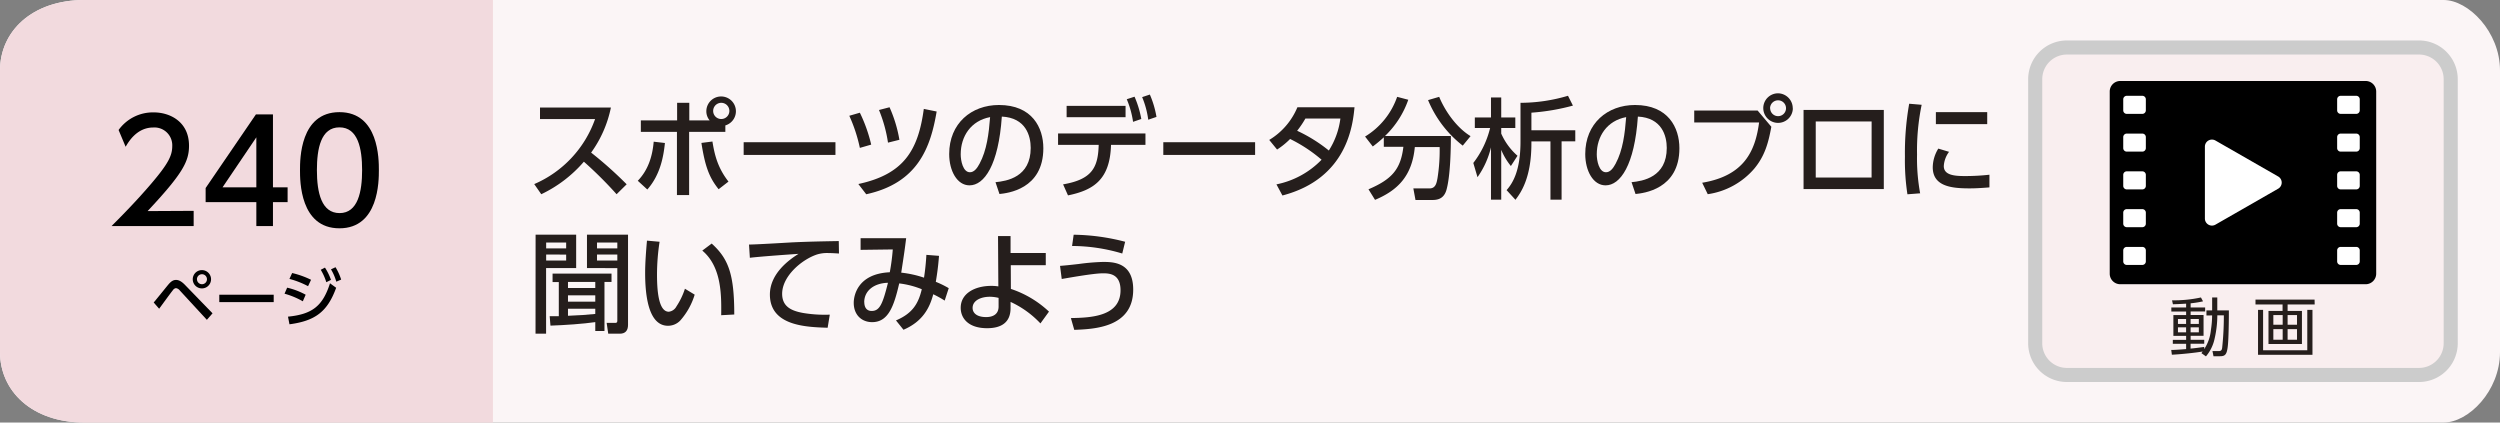 <svg xmlns="http://www.w3.org/2000/svg" viewBox="0 0 710 120"><rect x="0" y="0" width="710" height="120" fill="#808080" stroke="none"/><defs><style>.cls-1{fill:#fbf5f6;}.cls-2{fill:#f2dade;}.cls-3{fill:#251e1c;}.cls-4{fill:#f9eeef;stroke:#ccc;stroke-miterlimit:10;stroke-width:4px;}.cls-5{fill:#fff;}</style></defs><title>index_21</title><g id="レイヤー_2" data-name="レイヤー 2"><g id="レイヤー_3" data-name="レイヤー 3"><path class="cls-1" d="M694,120H24c-15,0-24-9-24-20V20C0,9,9,0,24,0H694c7,0,16,9,16,20v80C710,111.05,701.05,120,694,120Z"/><path class="cls-2" d="M140,120H24c-15,0-24-9-24-20V20C0,9,9,0,24,0H140Z"/><path d="M43.65,85.91c.68-.79,3.58-4.41,4.19-5.13.85-1,1.46-1.28,2.16-1.28s1.52.34,2.6,1.48l7.76,8-1.61,1.85-7.68-8.33a1.7,1.7,0,0,0-1.1-.67,1.24,1.24,0,0,0-.85.56c-.66.81-3.37,4.55-3.92,5.29ZM59.94,79.3a2.6,2.6,0,1,1-2.59-2.59A2.6,2.6,0,0,1,59.94,79.3Zm-4,0a1.42,1.42,0,1,0,1.42-1.42A1.43,1.43,0,0,0,55.93,79.3Z"/><path d="M77.73,83.7v2.1H62.28V83.7Z"/><path d="M86,85.57a22.73,22.73,0,0,0-5.19-2.16l.74-1.71a20.59,20.59,0,0,1,5.26,2Zm-4.21,4.36c6.88-.69,9.86-3,11.93-9.48l1.75,1.28C93,88.54,89.5,91.13,82.21,92.1Zm5.7-8.65a24.51,24.51,0,0,0-5.29-2.07l.77-1.67a25.15,25.15,0,0,1,5.37,1.92ZM92.29,76A16.27,16.27,0,0,1,94,79.48l-1.33.67a15.44,15.44,0,0,0-1.58-3.53Zm3-.11a16,16,0,0,1,1.6,3.51L95.51,80A14.64,14.64,0,0,0,94,76.49Z"/><path d="M55,59.88V64.2H31.68c3.48-3.48,7.16-7.24,11.24-12,4.84-5.68,6-8,6-10.72a5.06,5.06,0,0,0-5.4-5.27c-4.72,0-7.08,4.19-7.84,5.47l-2-4.76a12,12,0,0,1,10-5c4.52,0,10,2.59,10,9.47,0,4.52-1.88,8-11.76,18.56Z"/><path d="M72.8,64.2V57.4H58.4v-4L72.68,32.49h4.84V53.2h4.16v4.2H77.52v6.8Zm-9.6-11h9.6V39Z"/><path d="M85.2,48.32c0-3.08,0-16.47,11.2-16.47s11.2,13.43,11.2,16.47,0,16.52-11.2,16.52S85.2,51.4,85.2,48.32Zm17.64,0c0-6.12-1.16-12.15-6.44-12.15S90,42.24,90,48.32c0,6.44,1.32,12.2,6.44,12.2C101.68,60.52,102.84,54.36,102.84,48.32Z"/><path class="cls-3" d="M173.5,30.53a33.12,33.12,0,0,1-5.62,12.81,110.56,110.56,0,0,1,10.09,9l-2.86,2.82a112.78,112.78,0,0,0-9.29-9.24,36.82,36.82,0,0,1-12.1,9.24l-2-2.88A31.51,31.51,0,0,0,169,33.82H153.36V30.53Z"/><path class="cls-3" d="M181.13,51.34c2.91-3,4.16-6.88,4.52-11.1l3.19.37c-.36,3.38-1.15,8.87-5,13.21Zm20.41-17.15a4,4,0,0,1-.94-2.66A4.2,4.2,0,1,1,206,35.62v1.83H195.71V55.4h-3.46V37.45H182V34.19h10.3v-5h3.46v5Zm.79,6c.61,3.75,1.46,7.41,4.56,11.38l-2.8,2.17c-2.76-3.41-3.88-6.7-4.89-13.15Zm.21-8.68a2.29,2.29,0,0,0,2.25,2.29,2.3,2.3,0,1,0-2.25-2.29Z"/><path class="cls-3" d="M237.27,40.39V44H211.2V40.39Z"/><path class="cls-3" d="M244.2,42a43.81,43.81,0,0,0-3-9.12l3-.87a42.68,42.68,0,0,1,3.22,9.06Zm-.43,10.26c12.88-2.76,17-9.52,18.59-21.33l3.65.74c-1.73,10.2-5.29,20.28-20,23.5Zm8.42-11.75a39.44,39.44,0,0,0-2.56-9.27l3-.78a38.26,38.26,0,0,1,2.8,9.24Z"/><path class="cls-3" d="M282.72,51.74c3.22-.31,10-1.42,10-9.73,0-3.45-1.39-8.56-8.2-8.9-.94,13.8-5,19.53-9.18,19.53-3.52,0-5.77-4.12-5.77-8.9,0-8.71,6.32-13.92,14.13-13.92,9.45,0,12.61,6.45,12.61,12.28,0,11.72-10.3,12.77-12.46,13Zm-9.88-7.9c0,1.79.64,5.08,2.62,5.08,1.15,0,2-1.05,2.73-2.42,2.07-3.84,2.64-8.59,3-13.24C275.73,34.29,272.84,38.72,272.84,43.84Z"/><path class="cls-3" d="M301.92,52.36c8.23-1.42,9.93-4.77,10.11-11.22H300.49V37.91h24.82v3.23h-9.78C315.25,51,310.58,54,303.31,55.49Zm17.74-22.29v3.22H302.92V30.07Zm2.55-2.61a28.35,28.35,0,0,1,1.92,6.33l-2.34.81A25.92,25.92,0,0,0,320,28.18Zm4.35-.61a27.33,27.33,0,0,1,1.88,6.35L326.1,34a25,25,0,0,0-1.73-6.42Z"/><path class="cls-3" d="M356.45,40.39V44H330.38V40.39Z"/><path class="cls-3" d="M360.46,39.74a19.62,19.62,0,0,0,8-9.27h16.22c-.48,4.93-2,20.22-20.47,25.05l-1.7-3.16a24.55,24.55,0,0,0,12.82-7,42.17,42.17,0,0,0-8.94-5.89,21.37,21.37,0,0,1-3.7,3Zm10.27-6.07a27.27,27.27,0,0,1-2.34,3.47,43,43,0,0,1,9,5.61,22.05,22.05,0,0,0,3.28-9.08Z"/><path class="cls-3" d="M393,39a38.07,38.07,0,0,1-3.13,2.6l-2.19-2.82a21.37,21.37,0,0,0,9.11-11.28l3.16.83a26.1,26.1,0,0,1-6.62,10.3h18.72c0,3.13-.1,11.19-1.25,15.28-.79,2.79-2.86,2.89-4.19,2.89H402l-.61-3.29H406c1.73,0,2-1.55,2.25-2.91a50.36,50.36,0,0,0,.61-8.84h-7.05c-.79,8.37-5,12.34-11.3,15l-1.86-3c6.6-2.82,9.15-5.64,9.91-12.06H393Zm22.42,2.36a31.79,31.79,0,0,1-9.85-12.93l3.16-.93c1.58,3.87,4.83,8.68,8.91,11.16Z"/><path class="cls-3" d="M418.42,46.28a26.4,26.4,0,0,0,4.77-9.92h-4.34v-3h4.59V27.68h2.91v5.68h4v3h-4v1.58a18,18,0,0,0,4.62,6.3l-1.88,2.91a18.32,18.32,0,0,1-2.74-4.59V56.7h-2.91V41.85a24.55,24.55,0,0,1-3.83,8.47ZM434.92,37h12.46v3.13h-3.89V56.7h-3.16V40.15h-5.41v.59c0,10-3.16,14.17-4.53,16L427.87,54c1.7-1.93,3.95-5.43,3.95-13.8v-11a47.58,47.58,0,0,0,13.49-2l1.4,2.79A60.73,60.73,0,0,1,434.92,32Z"/><path class="cls-3" d="M463.36,51.74c3.22-.31,10-1.42,10-9.73,0-3.45-1.4-8.56-8.2-8.9-.94,13.8-5,19.53-9.18,19.53-3.52,0-5.77-4.12-5.77-8.9,0-8.71,6.32-13.92,14.13-13.92,9.45,0,12.61,6.45,12.61,12.28,0,11.72-10.3,12.77-12.46,13Zm-9.88-7.9c0,1.79.64,5.08,2.62,5.08,1.15,0,2-1.05,2.73-2.42,2.07-3.84,2.64-8.59,3-13.24C456.37,34.29,453.48,38.72,453.48,43.84Z"/><path class="cls-3" d="M499.17,31.4,503.06,36c-.85,4.62-1.85,8.28-4.86,11.91A21.44,21.44,0,0,1,485,55.15l-1.58-3.25c12-2,15.1-9.09,16.16-17.12H481.16V31.4Zm10-.62A4.2,4.2,0,1,1,505,26.5,4.24,4.24,0,0,1,509.14,30.78Zm-6.44,0A2.25,2.25,0,1,0,505,28.49,2.27,2.27,0,0,0,502.7,30.78Z"/><path class="cls-3" d="M535,31.22V53.7H512.21V31.22Zm-3.46,3.28H515.67V50.41h15.86Z"/><path class="cls-3" d="M545.75,29.76a64.19,64.19,0,0,0-1.31,14.14,55,55,0,0,0,.88,11l-3.61.28A63,63,0,0,1,541,44.46a79.85,79.85,0,0,1,1.21-15Zm7.78,13.36a7.46,7.46,0,0,0-1.49,4C552,49.73,555,50,558,50a62.35,62.35,0,0,0,7-.38v3.6c-1.64.12-3.46.28-5.62.28-5,0-10.48-.5-10.48-6a10.35,10.35,0,0,1,1.58-5.3Zm10.84-11.28v3.41H549.79V31.84Z"/><path class="cls-3" d="M152.11,66.64h11.52v9.49h-8.54V94.77h-3Zm3,2.24v1.67h5.68V68.88Zm0,3.41V74h5.68v-1.7Zm1,17.51c1,0,1.52,0,2.59,0v-9.7h-1.77V77.71h16.74v2.36h-2V94h-2.61V91.48c-3.35.49-8.72.87-12.73,1Zm5.2-8h7.75V80.07h-7.75Zm0,3.88h7.75v-1.8h-7.75Zm7.75,2h-7.75v2c3.19-.12,5.44-.28,7.75-.52ZM166.7,66.64h11.66V92.28c0,1.56-.73,2.49-2.34,2.49h-3.28l-.45-3.07h2.46c.27,0,.57-.07.57-.56v-15H166.7Zm2.85,3.91h5.77V68.88h-5.77Zm0,3.44h5.77v-1.7h-5.77Z"/><path class="cls-3" d="M187.32,68.66a62.19,62.19,0,0,0-.73,9.21c0,4,.28,10.66,3.35,10.66A2.82,2.82,0,0,0,192.12,87a20.14,20.14,0,0,0,2.4-5l2.77,1.68A19.69,19.69,0,0,1,193.22,91a4.81,4.81,0,0,1-3.5,1.52c-5.37,0-6.5-8-6.5-15,0-3,.28-6.39.52-9.18Zm17.5,20.86c.06-5.48.19-13.7-5.37-18.35l2.67-2c4.8,4.34,6.41,8.77,6.41,20.15Z"/><path class="cls-3" d="M238.27,72c-1.15-.07-2.09-.13-2.91-.13a9.84,9.84,0,0,0-3.23.37c-4.31,1.37-10,6.14-10,11.2,0,3.87,3,4.9,6,5.45a37.23,37.23,0,0,0,7.53.47l-.61,3.72c-6.13-.19-16.4-.53-16.4-9.43,0-5.95,5.46-9.89,8.14-11.56-3.22.22-11,.77-13.83,1.12l-.24-3.76c1.95,0,10.54-.52,12.28-.62,4.64-.21,8.14-.28,13.21-.37Z"/><path class="cls-3" d="M254.46,91c4.71-2,6.35-4.77,7.33-8.86a24.65,24.65,0,0,0-6.41-1.65c-1.46,6.24-3,11-7.69,11-2.92,0-5.23-2-5.23-5.49,0-2,1.07-8.25,10.24-8.68a61.12,61.12,0,0,0,.85-6.48l-9.14.12V67.64h12.94c-.43,3.44-.52,4.09-1.4,9.79a30.24,30.24,0,0,1,6.47,1.43c.31-2,.55-4.19.67-6.48l3.59.28c-.22,2.76-.46,4.68-.91,7.38a26.63,26.63,0,0,1,3.67,1.8l-1.15,3.53a29.26,29.26,0,0,0-3.25-1.8c-1,3.85-3,7.75-8.45,10.08Zm-9-5.2c0,1.33.55,2.51,2.1,2.51,2.28,0,3.13-2,4.62-8C248.24,80.41,245.44,82.55,245.44,85.84Z"/><path class="cls-3" d="M287.09,82.05a29.17,29.17,0,0,1,10.82,6.45l-2.43,3.35A27.3,27.3,0,0,0,287,85.74v1.77c0,4.4-3.07,5.7-6.65,5.7-5.44,0-7.51-2.91-7.51-5.79,0-4.13,4.08-6.23,8.69-6.23a12.51,12.51,0,0,1,2,.15l-.09-14.29H287v4.8l10,0v3.47h-9.94ZM283.6,84.6a10.47,10.47,0,0,0-2.52-.32c-2.28,0-4.86.94-4.86,3.17,0,1.33,1.06,2.6,3.85,2.6,1.43,0,3.53-.46,3.53-3Z"/><path class="cls-3" d="M304.13,90.33c5.9-.09,14.1-.53,14.1-7.9,0-4.72-3.25-4.81-5-4.81-2.8,0-10.54,1.43-11.7,1.61l-.48-3.72c1.52-.12,2.52-.22,5.25-.53a62.63,62.63,0,0,1,6.9-.59c2.82,0,8.63,0,8.63,7.85,0,10.76-11,11.22-16.74,11.44ZM318.72,72a49.85,49.85,0,0,0-14.25-2.14l.45-3.2a60.39,60.39,0,0,1,14.62,2Z"/><path class="cls-4" d="M687,106.49H587a9,9,0,0,1-9-9v-75a9,9,0,0,1,9-9H687a9,9,0,0,1,9,9v75a9,9,0,0,1-9,9"/><path class="cls-3" d="M626.63,89.59V88.15h1.62V84.48h1.46v3.67H633c0,2.49-.05,8.3-.34,10.45s-.77,2.57-2.21,2.57h-1.82l-.29-1.46,1.76,0c.71,0,.92-.29,1-1a83.79,83.79,0,0,0,.47-9.15h-1.85a29.4,29.4,0,0,1-.78,6.65,11.38,11.38,0,0,1-2.45,5l-1.29-.92c.12-.14.28-.38.37-.47-1.85.34-6,.78-8.76.92l-.18-1.35c.73,0,2-.07,4.23-.25V97.64h-3.78V96.52h3.78V95.39h-3.62V89.48h3.62v-1h-4.2V87.32h4.2V86.24c-2.2.13-3.05.15-3.75.17l-.25-1.12a36.16,36.16,0,0,0,8.21-.81l.59,1.1a29.16,29.16,0,0,1-3.52.56v1.18h4.12v1.14h-4.12v1h3.67v5.91h-3.67v1.13H626v1.12h-3.88V99c1.26-.11,2.7-.31,3.88-.47v.61a11.86,11.86,0,0,0,1.9-5.45,27.07,27.07,0,0,0,.34-4.11Zm-5.78,1h-2.31V92h2.31Zm0,2.37h-2.31v1.43h2.31Zm3.62-2.37h-2.34V92h2.34Zm0,2.37h-2.34v1.43h2.34Z"/><path class="cls-3" d="M657.37,86.46h-7.69V88.3h4.07v9.39h-9.5V88.3h4V86.46h-7.69V85.09h16.78ZM642.72,88V99.48h12.55V88h1.47v12.77H641.28V88Zm5.56,1.48h-2.65v2.75h2.65Zm0,4h-2.65v3h2.65Zm4.07-4h-2.67v2.75h2.67Zm0,4h-2.67v3h2.67Z"/><path d="M671.84,80.72H602.16a3,3,0,0,1-3-3V26a3,3,0,0,1,3-3h69.68a3,3,0,0,1,3,3V77.72a3,3,0,0,1-3,3"/><path class="cls-5" d="M647,50.12,629.19,39.91a2,2,0,0,0-3,1.74V62.06a2,2,0,0,0,3,1.74L647,53.59a2,2,0,0,0,0-3.47"/><path class="cls-5" d="M608.38,32.34H604a1,1,0,0,1-1-1V28.21a1,1,0,0,1,1-1h4.42a1,1,0,0,1,1,1v3.13a1,1,0,0,1-1,1"/><path class="cls-5" d="M608.38,43.06H604a1,1,0,0,1-1-1V38.94a1,1,0,0,1,1-1h4.42a1,1,0,0,1,1,1v3.12a1,1,0,0,1-1,1"/><path class="cls-5" d="M608.38,53.79H604a1,1,0,0,1-1-1V49.66a1,1,0,0,1,1-1h4.42a1,1,0,0,1,1,1v3.13a1,1,0,0,1-1,1"/><path class="cls-5" d="M608.38,64.52H604a1,1,0,0,1-1-1V60.39a1,1,0,0,1,1-1h4.42a1,1,0,0,1,1,1v3.13a1,1,0,0,1-1,1"/><path class="cls-5" d="M608.38,75.24H604a1,1,0,0,1-1-1V71.12a1,1,0,0,1,1-1h4.42a1,1,0,0,1,1,1v3.12a1,1,0,0,1-1,1"/><path class="cls-5" d="M669.17,32.34h-4.42a1,1,0,0,1-1-1V28.21a1,1,0,0,1,1-1h4.42a1,1,0,0,1,1,1v3.13a1,1,0,0,1-1,1"/><path class="cls-5" d="M669.17,43.06h-4.42a1,1,0,0,1-1-1V38.94a1,1,0,0,1,1-1h4.42a1,1,0,0,1,1,1v3.12a1,1,0,0,1-1,1"/><path class="cls-5" d="M669.17,53.79h-4.42a1,1,0,0,1-1-1V49.66a1,1,0,0,1,1-1h4.42a1,1,0,0,1,1,1v3.13a1,1,0,0,1-1,1"/><path class="cls-5" d="M669.17,64.52h-4.42a1,1,0,0,1-1-1V60.39a1,1,0,0,1,1-1h4.42a1,1,0,0,1,1,1v3.13a1,1,0,0,1-1,1"/><path class="cls-5" d="M669.17,75.24h-4.42a1,1,0,0,1-1-1V71.12a1,1,0,0,1,1-1h4.42a1,1,0,0,1,1,1v3.12a1,1,0,0,1-1,1"/></g></g></svg>